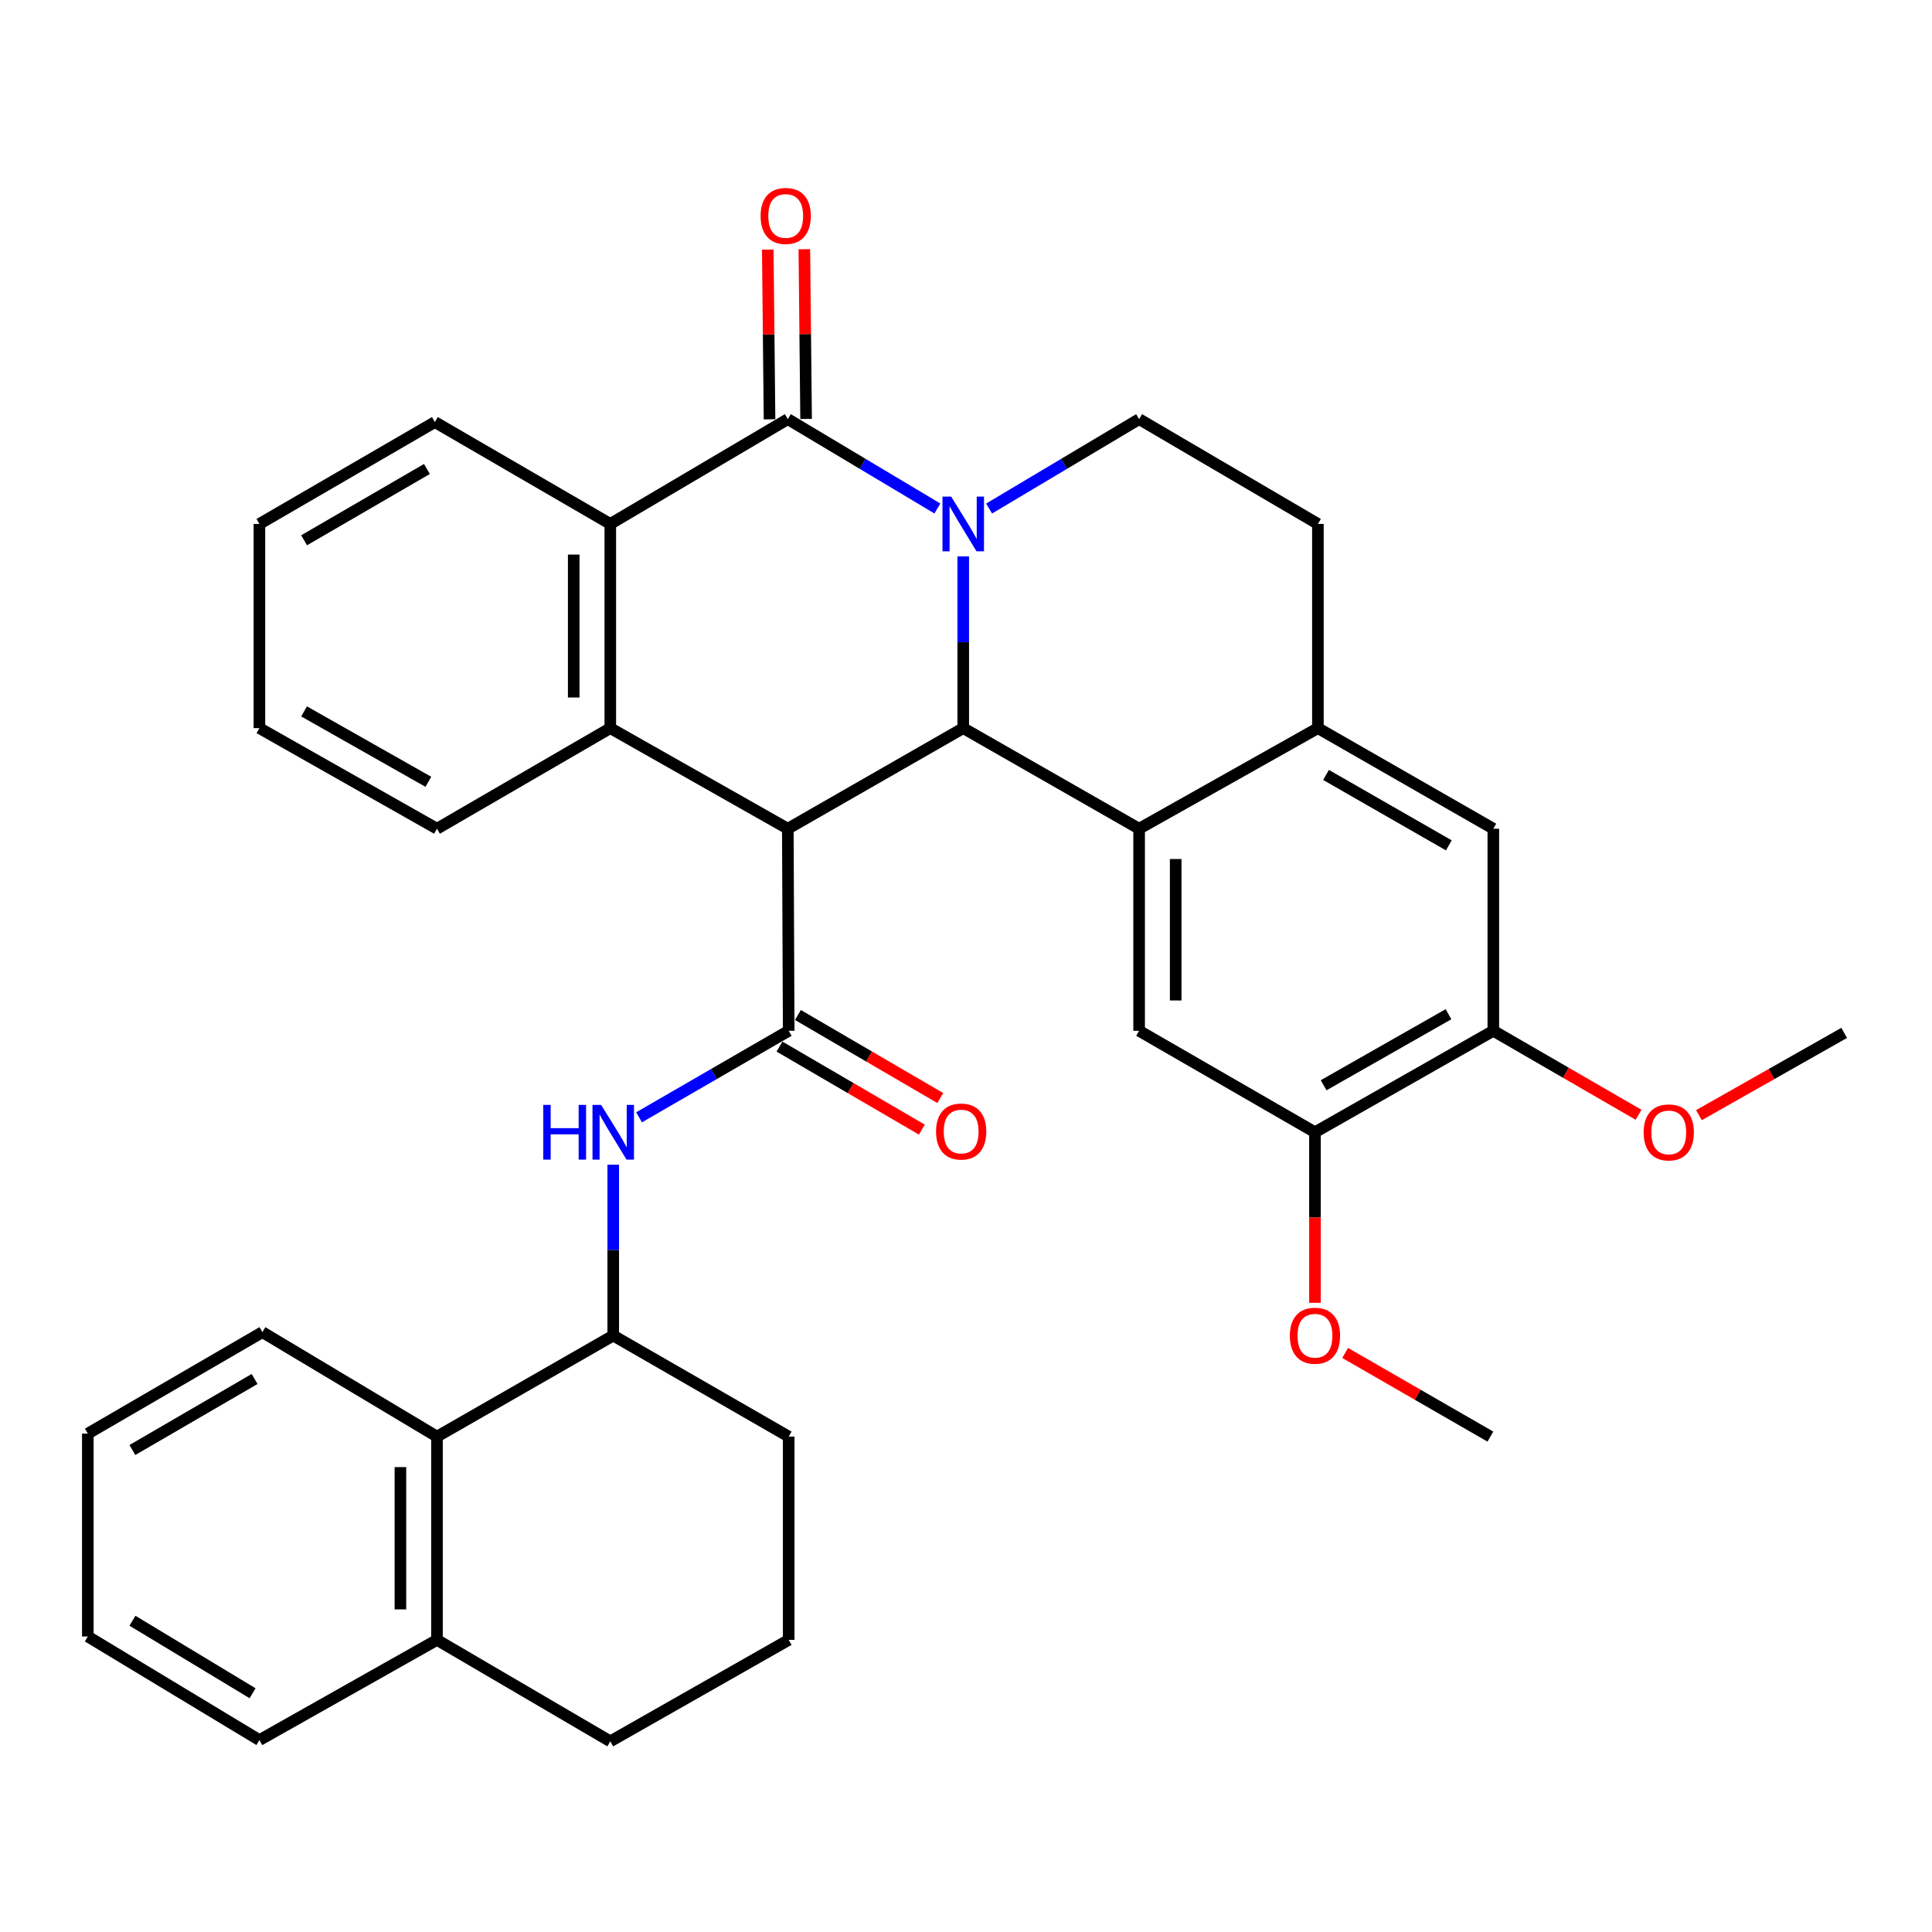 <?xml version='1.0' encoding='iso-8859-1'?>
<svg version='1.1' baseProfile='full'
              xmlns='http://www.w3.org/2000/svg'
                      xmlns:rdkit='http://www.rdkit.org/xml'
                      xmlns:xlink='http://www.w3.org/1999/xlink'
                  xml:space='preserve'
width='1000px' height='1000px' viewBox='0 0 1000 1000'>
<!-- END OF HEADER -->
<rect style='opacity:1.0;fill:#FFFFFF;stroke:none' width='1000' height='1000' x='0' y='0'> </rect>
<path class='bond-1' d='M 498.57,287.994 L 498.57,332.436' style='fill:none;fill-rule:evenodd;stroke:#0000FF;stroke-width:6px;stroke-linecap:butt;stroke-linejoin:miter;stroke-opacity:1' />
<path class='bond-1' d='M 498.57,332.436 L 498.57,376.878' style='fill:none;fill-rule:evenodd;stroke:#000000;stroke-width:6px;stroke-linecap:butt;stroke-linejoin:miter;stroke-opacity:1' />
<path class='bond-2' d='M 485.186,263.194 L 446.48,240.067' style='fill:none;fill-rule:evenodd;stroke:#0000FF;stroke-width:6px;stroke-linecap:butt;stroke-linejoin:miter;stroke-opacity:1' />
<path class='bond-2' d='M 446.48,240.067 L 407.774,216.939' style='fill:none;fill-rule:evenodd;stroke:#000000;stroke-width:6px;stroke-linecap:butt;stroke-linejoin:miter;stroke-opacity:1' />
<path class='bond-10' d='M 511.959,263.212 L 550.783,240.076' style='fill:none;fill-rule:evenodd;stroke:#0000FF;stroke-width:6px;stroke-linecap:butt;stroke-linejoin:miter;stroke-opacity:1' />
<path class='bond-10' d='M 550.783,240.076 L 589.607,216.939' style='fill:none;fill-rule:evenodd;stroke:#000000;stroke-width:6px;stroke-linecap:butt;stroke-linejoin:miter;stroke-opacity:1' />
<path class='bond-0' d='M 407.774,428.943 L 498.57,376.878' style='fill:none;fill-rule:evenodd;stroke:#000000;stroke-width:6px;stroke-linecap:butt;stroke-linejoin:miter;stroke-opacity:1' />
<path class='bond-3' d='M 407.774,428.943 L 408.226,533.535' style='fill:none;fill-rule:evenodd;stroke:#000000;stroke-width:6px;stroke-linecap:butt;stroke-linejoin:miter;stroke-opacity:1' />
<path class='bond-36' d='M 407.774,428.943 L 315.885,376.878' style='fill:none;fill-rule:evenodd;stroke:#000000;stroke-width:6px;stroke-linecap:butt;stroke-linejoin:miter;stroke-opacity:1' />
<path class='bond-4' d='M 498.57,376.878 L 589.607,428.943' style='fill:none;fill-rule:evenodd;stroke:#000000;stroke-width:6px;stroke-linecap:butt;stroke-linejoin:miter;stroke-opacity:1' />
<path class='bond-6' d='M 407.774,216.939 L 315.885,271.192' style='fill:none;fill-rule:evenodd;stroke:#000000;stroke-width:6px;stroke-linecap:butt;stroke-linejoin:miter;stroke-opacity:1' />
<path class='bond-16' d='M 417.238,216.841 L 416.782,172.914' style='fill:none;fill-rule:evenodd;stroke:#000000;stroke-width:6px;stroke-linecap:butt;stroke-linejoin:miter;stroke-opacity:1' />
<path class='bond-16' d='M 416.782,172.914 L 416.325,128.988' style='fill:none;fill-rule:evenodd;stroke:#FF0000;stroke-width:6px;stroke-linecap:butt;stroke-linejoin:miter;stroke-opacity:1' />
<path class='bond-16' d='M 398.31,217.038 L 397.854,173.111' style='fill:none;fill-rule:evenodd;stroke:#000000;stroke-width:6px;stroke-linecap:butt;stroke-linejoin:miter;stroke-opacity:1' />
<path class='bond-16' d='M 397.854,173.111 L 397.397,129.184' style='fill:none;fill-rule:evenodd;stroke:#FF0000;stroke-width:6px;stroke-linecap:butt;stroke-linejoin:miter;stroke-opacity:1' />
<path class='bond-7' d='M 408.226,533.535 L 369.5,555.93' style='fill:none;fill-rule:evenodd;stroke:#000000;stroke-width:6px;stroke-linecap:butt;stroke-linejoin:miter;stroke-opacity:1' />
<path class='bond-7' d='M 369.5,555.93 L 330.773,578.325' style='fill:none;fill-rule:evenodd;stroke:#0000FF;stroke-width:6px;stroke-linecap:butt;stroke-linejoin:miter;stroke-opacity:1' />
<path class='bond-17' d='M 403.458,541.711 L 440.302,563.199' style='fill:none;fill-rule:evenodd;stroke:#000000;stroke-width:6px;stroke-linecap:butt;stroke-linejoin:miter;stroke-opacity:1' />
<path class='bond-17' d='M 440.302,563.199 L 477.145,584.687' style='fill:none;fill-rule:evenodd;stroke:#FF0000;stroke-width:6px;stroke-linecap:butt;stroke-linejoin:miter;stroke-opacity:1' />
<path class='bond-17' d='M 412.995,525.36 L 449.838,546.848' style='fill:none;fill-rule:evenodd;stroke:#000000;stroke-width:6px;stroke-linecap:butt;stroke-linejoin:miter;stroke-opacity:1' />
<path class='bond-17' d='M 449.838,546.848 L 486.682,568.336' style='fill:none;fill-rule:evenodd;stroke:#FF0000;stroke-width:6px;stroke-linecap:butt;stroke-linejoin:miter;stroke-opacity:1' />
<path class='bond-9' d='M 589.607,428.943 L 589.607,533.535' style='fill:none;fill-rule:evenodd;stroke:#000000;stroke-width:6px;stroke-linecap:butt;stroke-linejoin:miter;stroke-opacity:1' />
<path class='bond-9' d='M 608.536,444.632 L 608.536,517.846' style='fill:none;fill-rule:evenodd;stroke:#000000;stroke-width:6px;stroke-linecap:butt;stroke-linejoin:miter;stroke-opacity:1' />
<path class='bond-35' d='M 589.607,428.943 L 682.148,376.878' style='fill:none;fill-rule:evenodd;stroke:#000000;stroke-width:6px;stroke-linecap:butt;stroke-linejoin:miter;stroke-opacity:1' />
<path class='bond-5' d='M 315.885,376.878 L 315.885,271.192' style='fill:none;fill-rule:evenodd;stroke:#000000;stroke-width:6px;stroke-linecap:butt;stroke-linejoin:miter;stroke-opacity:1' />
<path class='bond-5' d='M 296.956,361.025 L 296.956,287.045' style='fill:none;fill-rule:evenodd;stroke:#000000;stroke-width:6px;stroke-linecap:butt;stroke-linejoin:miter;stroke-opacity:1' />
<path class='bond-20' d='M 315.885,376.878 L 226.183,428.943' style='fill:none;fill-rule:evenodd;stroke:#000000;stroke-width:6px;stroke-linecap:butt;stroke-linejoin:miter;stroke-opacity:1' />
<path class='bond-23' d='M 315.885,271.192 L 225.09,218.464' style='fill:none;fill-rule:evenodd;stroke:#000000;stroke-width:6px;stroke-linecap:butt;stroke-linejoin:miter;stroke-opacity:1' />
<path class='bond-11' d='M 317.41,602.843 L 317.41,647.065' style='fill:none;fill-rule:evenodd;stroke:#0000FF;stroke-width:6px;stroke-linecap:butt;stroke-linejoin:miter;stroke-opacity:1' />
<path class='bond-11' d='M 317.41,647.065 L 317.41,691.286' style='fill:none;fill-rule:evenodd;stroke:#000000;stroke-width:6px;stroke-linecap:butt;stroke-linejoin:miter;stroke-opacity:1' />
<path class='bond-8' d='M 682.148,376.878 L 682.148,271.192' style='fill:none;fill-rule:evenodd;stroke:#000000;stroke-width:6px;stroke-linecap:butt;stroke-linejoin:miter;stroke-opacity:1' />
<path class='bond-13' d='M 682.148,376.878 L 772.944,428.943' style='fill:none;fill-rule:evenodd;stroke:#000000;stroke-width:6px;stroke-linecap:butt;stroke-linejoin:miter;stroke-opacity:1' />
<path class='bond-13' d='M 686.352,401.108 L 749.908,437.554' style='fill:none;fill-rule:evenodd;stroke:#000000;stroke-width:6px;stroke-linecap:butt;stroke-linejoin:miter;stroke-opacity:1' />
<path class='bond-12' d='M 589.607,533.535 L 680.624,586.052' style='fill:none;fill-rule:evenodd;stroke:#000000;stroke-width:6px;stroke-linecap:butt;stroke-linejoin:miter;stroke-opacity:1' />
<path class='bond-18' d='M 589.607,216.939 L 682.148,271.192' style='fill:none;fill-rule:evenodd;stroke:#000000;stroke-width:6px;stroke-linecap:butt;stroke-linejoin:miter;stroke-opacity:1' />
<path class='bond-14' d='M 317.41,691.286 L 226.183,743.583' style='fill:none;fill-rule:evenodd;stroke:#000000;stroke-width:6px;stroke-linecap:butt;stroke-linejoin:miter;stroke-opacity:1' />
<path class='bond-24' d='M 317.41,691.286 L 408.226,743.583' style='fill:none;fill-rule:evenodd;stroke:#000000;stroke-width:6px;stroke-linecap:butt;stroke-linejoin:miter;stroke-opacity:1' />
<path class='bond-21' d='M 680.624,586.052 L 680.624,630.194' style='fill:none;fill-rule:evenodd;stroke:#000000;stroke-width:6px;stroke-linecap:butt;stroke-linejoin:miter;stroke-opacity:1' />
<path class='bond-21' d='M 680.624,630.194 L 680.624,674.336' style='fill:none;fill-rule:evenodd;stroke:#FF0000;stroke-width:6px;stroke-linecap:butt;stroke-linejoin:miter;stroke-opacity:1' />
<path class='bond-37' d='M 680.624,586.052 L 772.944,533.535' style='fill:none;fill-rule:evenodd;stroke:#000000;stroke-width:6px;stroke-linecap:butt;stroke-linejoin:miter;stroke-opacity:1' />
<path class='bond-37' d='M 685.112,561.722 L 749.736,524.96' style='fill:none;fill-rule:evenodd;stroke:#000000;stroke-width:6px;stroke-linecap:butt;stroke-linejoin:miter;stroke-opacity:1' />
<path class='bond-15' d='M 772.944,428.943 L 772.944,533.535' style='fill:none;fill-rule:evenodd;stroke:#000000;stroke-width:6px;stroke-linecap:butt;stroke-linejoin:miter;stroke-opacity:1' />
<path class='bond-19' d='M 226.183,743.583 L 226.183,848.806' style='fill:none;fill-rule:evenodd;stroke:#000000;stroke-width:6px;stroke-linecap:butt;stroke-linejoin:miter;stroke-opacity:1' />
<path class='bond-19' d='M 207.254,759.366 L 207.254,833.023' style='fill:none;fill-rule:evenodd;stroke:#000000;stroke-width:6px;stroke-linecap:butt;stroke-linejoin:miter;stroke-opacity:1' />
<path class='bond-26' d='M 226.183,743.583 L 135.819,689.52' style='fill:none;fill-rule:evenodd;stroke:#000000;stroke-width:6px;stroke-linecap:butt;stroke-linejoin:miter;stroke-opacity:1' />
<path class='bond-22' d='M 772.944,533.535 L 810.536,555.276' style='fill:none;fill-rule:evenodd;stroke:#000000;stroke-width:6px;stroke-linecap:butt;stroke-linejoin:miter;stroke-opacity:1' />
<path class='bond-22' d='M 810.536,555.276 L 848.127,577.017' style='fill:none;fill-rule:evenodd;stroke:#FF0000;stroke-width:6px;stroke-linecap:butt;stroke-linejoin:miter;stroke-opacity:1' />
<path class='bond-28' d='M 226.183,848.806 L 134.273,900.671' style='fill:none;fill-rule:evenodd;stroke:#000000;stroke-width:6px;stroke-linecap:butt;stroke-linejoin:miter;stroke-opacity:1' />
<path class='bond-39' d='M 226.183,848.806 L 315.885,901.323' style='fill:none;fill-rule:evenodd;stroke:#000000;stroke-width:6px;stroke-linecap:butt;stroke-linejoin:miter;stroke-opacity:1' />
<path class='bond-38' d='M 226.183,428.943 L 134.273,376.878' style='fill:none;fill-rule:evenodd;stroke:#000000;stroke-width:6px;stroke-linecap:butt;stroke-linejoin:miter;stroke-opacity:1' />
<path class='bond-38' d='M 221.727,404.663 L 157.389,368.218' style='fill:none;fill-rule:evenodd;stroke:#000000;stroke-width:6px;stroke-linecap:butt;stroke-linejoin:miter;stroke-opacity:1' />
<path class='bond-30' d='M 696.243,700.283 L 733.831,721.933' style='fill:none;fill-rule:evenodd;stroke:#FF0000;stroke-width:6px;stroke-linecap:butt;stroke-linejoin:miter;stroke-opacity:1' />
<path class='bond-30' d='M 733.831,721.933 L 771.419,743.583' style='fill:none;fill-rule:evenodd;stroke:#000000;stroke-width:6px;stroke-linecap:butt;stroke-linejoin:miter;stroke-opacity:1' />
<path class='bond-29' d='M 879.359,577.21 L 916.952,555.914' style='fill:none;fill-rule:evenodd;stroke:#FF0000;stroke-width:6px;stroke-linecap:butt;stroke-linejoin:miter;stroke-opacity:1' />
<path class='bond-29' d='M 916.952,555.914 L 954.545,534.618' style='fill:none;fill-rule:evenodd;stroke:#000000;stroke-width:6px;stroke-linecap:butt;stroke-linejoin:miter;stroke-opacity:1' />
<path class='bond-32' d='M 225.09,218.464 L 134.273,271.192' style='fill:none;fill-rule:evenodd;stroke:#000000;stroke-width:6px;stroke-linecap:butt;stroke-linejoin:miter;stroke-opacity:1' />
<path class='bond-32' d='M 220.971,242.743 L 157.4,279.652' style='fill:none;fill-rule:evenodd;stroke:#000000;stroke-width:6px;stroke-linecap:butt;stroke-linejoin:miter;stroke-opacity:1' />
<path class='bond-25' d='M 408.226,743.583 L 408.226,848.806' style='fill:none;fill-rule:evenodd;stroke:#000000;stroke-width:6px;stroke-linecap:butt;stroke-linejoin:miter;stroke-opacity:1' />
<path class='bond-27' d='M 408.226,848.806 L 315.885,901.323' style='fill:none;fill-rule:evenodd;stroke:#000000;stroke-width:6px;stroke-linecap:butt;stroke-linejoin:miter;stroke-opacity:1' />
<path class='bond-33' d='M 135.819,689.52 L 45.455,742.037' style='fill:none;fill-rule:evenodd;stroke:#000000;stroke-width:6px;stroke-linecap:butt;stroke-linejoin:miter;stroke-opacity:1' />
<path class='bond-33' d='M 131.776,713.763 L 68.52,750.525' style='fill:none;fill-rule:evenodd;stroke:#000000;stroke-width:6px;stroke-linecap:butt;stroke-linejoin:miter;stroke-opacity:1' />
<path class='bond-40' d='M 134.273,900.671 L 45.455,847.05' style='fill:none;fill-rule:evenodd;stroke:#000000;stroke-width:6px;stroke-linecap:butt;stroke-linejoin:miter;stroke-opacity:1' />
<path class='bond-40' d='M 130.733,876.423 L 68.56,838.889' style='fill:none;fill-rule:evenodd;stroke:#000000;stroke-width:6px;stroke-linecap:butt;stroke-linejoin:miter;stroke-opacity:1' />
<path class='bond-31' d='M 134.273,376.878 L 134.273,271.192' style='fill:none;fill-rule:evenodd;stroke:#000000;stroke-width:6px;stroke-linecap:butt;stroke-linejoin:miter;stroke-opacity:1' />
<path class='bond-34' d='M 45.455,742.037 L 45.455,847.05' style='fill:none;fill-rule:evenodd;stroke:#000000;stroke-width:6px;stroke-linecap:butt;stroke-linejoin:miter;stroke-opacity:1' />
<path  class='atom-0' d='M 492.31 257.032
L 501.59 272.032
Q 502.51 273.512, 503.99 276.192
Q 505.47 278.872, 505.55 279.032
L 505.55 257.032
L 509.31 257.032
L 509.31 285.352
L 505.43 285.352
L 495.47 268.952
Q 494.31 267.032, 493.07 264.832
Q 491.87 262.632, 491.51 261.952
L 491.51 285.352
L 487.83 285.352
L 487.83 257.032
L 492.31 257.032
' fill='#0000FF'/>
<path  class='atom-8' d='M 281.19 571.892
L 285.03 571.892
L 285.03 583.932
L 299.51 583.932
L 299.51 571.892
L 303.35 571.892
L 303.35 600.212
L 299.51 600.212
L 299.51 587.132
L 285.03 587.132
L 285.03 600.212
L 281.19 600.212
L 281.19 571.892
' fill='#0000FF'/>
<path  class='atom-8' d='M 311.15 571.892
L 320.43 586.892
Q 321.35 588.372, 322.83 591.052
Q 324.31 593.732, 324.39 593.892
L 324.39 571.892
L 328.15 571.892
L 328.15 600.212
L 324.27 600.212
L 314.31 583.812
Q 313.15 581.892, 311.91 579.692
Q 310.71 577.492, 310.35 576.812
L 310.35 600.212
L 306.67 600.212
L 306.67 571.892
L 311.15 571.892
' fill='#0000FF'/>
<path  class='atom-17' d='M 393.681 111.775
Q 393.681 104.975, 397.041 101.175
Q 400.401 97.375, 406.681 97.375
Q 412.961 97.375, 416.321 101.175
Q 419.681 104.975, 419.681 111.775
Q 419.681 118.655, 416.281 122.575
Q 412.881 126.455, 406.681 126.455
Q 400.441 126.455, 397.041 122.575
Q 393.681 118.695, 393.681 111.775
M 406.681 123.255
Q 411.001 123.255, 413.321 120.375
Q 415.681 117.455, 415.681 111.775
Q 415.681 106.215, 413.321 103.415
Q 411.001 100.575, 406.681 100.575
Q 402.361 100.575, 400.001 103.375
Q 397.681 106.175, 397.681 111.775
Q 397.681 117.495, 400.001 120.375
Q 402.361 123.255, 406.681 123.255
' fill='#FF0000'/>
<path  class='atom-18' d='M 484.497 585.68
Q 484.497 578.88, 487.857 575.08
Q 491.217 571.28, 497.497 571.28
Q 503.777 571.28, 507.137 575.08
Q 510.497 578.88, 510.497 585.68
Q 510.497 592.56, 507.097 596.48
Q 503.697 600.36, 497.497 600.36
Q 491.257 600.36, 487.857 596.48
Q 484.497 592.6, 484.497 585.68
M 497.497 597.16
Q 501.817 597.16, 504.137 594.28
Q 506.497 591.36, 506.497 585.68
Q 506.497 580.12, 504.137 577.32
Q 501.817 574.48, 497.497 574.48
Q 493.177 574.48, 490.817 577.28
Q 488.497 580.08, 488.497 585.68
Q 488.497 591.4, 490.817 594.28
Q 493.177 597.16, 497.497 597.16
' fill='#FF0000'/>
<path  class='atom-22' d='M 667.624 691.366
Q 667.624 684.566, 670.984 680.766
Q 674.344 676.966, 680.624 676.966
Q 686.904 676.966, 690.264 680.766
Q 693.624 684.566, 693.624 691.366
Q 693.624 698.246, 690.224 702.166
Q 686.824 706.046, 680.624 706.046
Q 674.384 706.046, 670.984 702.166
Q 667.624 698.286, 667.624 691.366
M 680.624 702.846
Q 684.944 702.846, 687.264 699.966
Q 689.624 697.046, 689.624 691.366
Q 689.624 685.806, 687.264 683.006
Q 684.944 680.166, 680.624 680.166
Q 676.304 680.166, 673.944 682.966
Q 671.624 685.766, 671.624 691.366
Q 671.624 697.086, 673.944 699.966
Q 676.304 702.846, 680.624 702.846
' fill='#FF0000'/>
<path  class='atom-23' d='M 850.75 586.132
Q 850.75 579.332, 854.11 575.532
Q 857.47 571.732, 863.75 571.732
Q 870.03 571.732, 873.39 575.532
Q 876.75 579.332, 876.75 586.132
Q 876.75 593.012, 873.35 596.932
Q 869.95 600.812, 863.75 600.812
Q 857.51 600.812, 854.11 596.932
Q 850.75 593.052, 850.75 586.132
M 863.75 597.612
Q 868.07 597.612, 870.39 594.732
Q 872.75 591.812, 872.75 586.132
Q 872.75 580.572, 870.39 577.772
Q 868.07 574.932, 863.75 574.932
Q 859.43 574.932, 857.07 577.732
Q 854.75 580.532, 854.75 586.132
Q 854.75 591.852, 857.07 594.732
Q 859.43 597.612, 863.75 597.612
' fill='#FF0000'/>
</svg>
